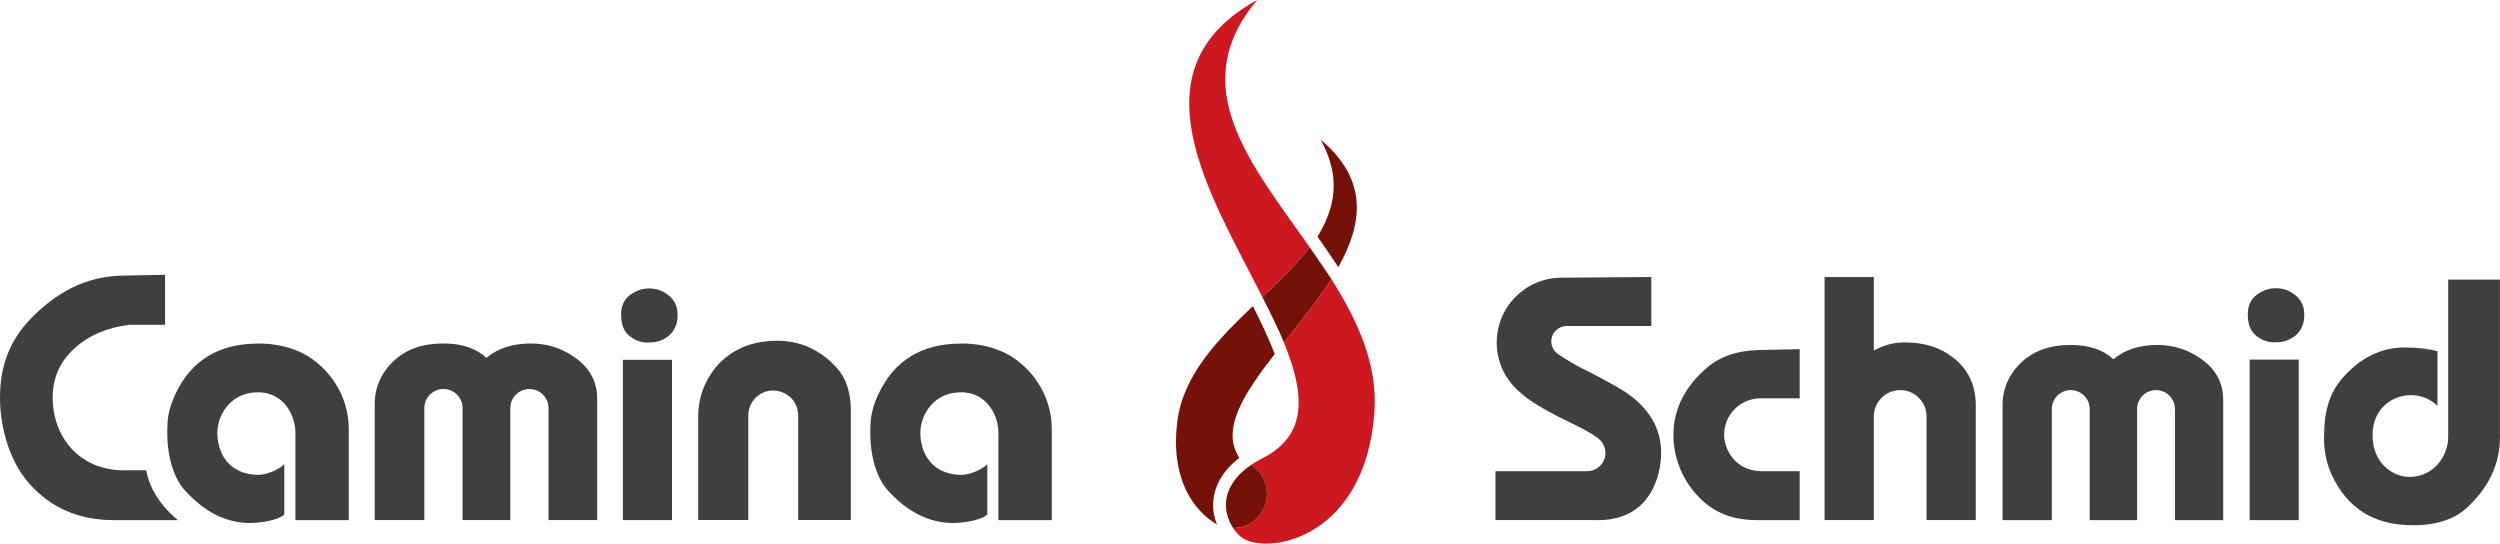 <?xml version="1.0" encoding="UTF-8"?>
<svg id="Logo_4c" data-name="Logo 4c" xmlns="http://www.w3.org/2000/svg" width="306.31mm" height="66.61mm" viewBox="0 0 868.29 188.82">
  <defs>
    <style>
      .cls-1 {
        fill: #761108;
      }

      .cls-2 {
        fill: #cc181e;
      }

      .cls-3 {
        fill: #3f3f3f;
      }
    </style>
  </defs>
  <path class="cls-2" d="M454.91,85.93c-20.36-29.03-43.59-55.75-18.3-85.93-43.86,24.18-16.46,67.08,1.84,103.19,6.06-5.73,11.93-11.36,16.46-17.26Z"/>
  <polygon class="cls-1" points="454.91 85.93 454.91 85.93 454.91 85.93 454.91 85.93"/>
  <path class="cls-1" d="M454.91,85.93s0,0,0,0c-4.53,5.9-10.4,11.53-16.46,17.26,2.76,5.46,5.42,10.73,7.49,15.79,5.67-7.14,11.69-14.56,16.46-22.08,0,0-4.94-7.34-7.49-10.97Z"/>
  <path class="cls-1" d="M457.59,82.2c2.47,3.5,4.9,7.02,7.22,10.59,8.41-14.99,10.63-30.23-6.13-44.27,7.3,13.22,4.93,23.77-1.09,33.67Z"/>
  <path class="cls-1" d="M421.49,173.15c.52-3.96,2.6-9.26,8.97-14.13-6.55-9.87,1.58-22.35,12.28-36.06-2.02-5.24-4.66-10.84-7.58-16.64-12.23,11.63-24.26,23.97-26.26,40.1-2.46,19.8,5.53,30.89,13.78,35.76-1.06-2.66-1.62-5.71-1.19-9.03Z"/>
  <path class="cls-2" d="M462.39,96.9c-4.76,7.52-10.79,14.94-16.46,22.08,7.16,17.48,8.52,32.05-7.34,40.1-1.51.76-2.84,1.56-4.05,2.38,3.28,2.11,5.47,5.8,5.47,10.02,0,6.57-5.24,11.9-11.75,11.91.72,1.09,1.56,2.05,2.44,2.84,1.81,1.61,5.07,2.59,9.07,2.59,13.44,0,35.15-11.01,37.58-45.75,1.16-16.55-5.81-31.71-14.97-46.16Z"/>
  <path class="cls-1" d="M434.55,161.46s-.03.02-.04.03c.01,0,.03-.02.04-.03,0,0,0,0,0,0Z"/>
  <path class="cls-1" d="M440.03,171.48c0-4.22-2.19-7.91-5.47-10.02-.01,0-.03.02-.04.03-.26.18-.99.7-1.1.79-.23.17-.45.34-.67.51-.12.09-.23.19-.34.28-.34.28-.66.56-.98.85-.14.13-.71.67-.84.81-.15.15-.67.7-.78.83-.17.19-.33.38-.49.58-.07.09-.15.17-.22.26-.23.29-.71.97-.75,1.03-.17.25-.55.87-.59.93-.16.28-.48.87-.48.88-2.41,4.8-1.61,9.61.44,13.23.03.04.55.89.57.92,6.51,0,11.75-5.33,11.75-11.91Z"/>
  <path class="cls-3" d="M207.4,138.25v42.39h-16.9v-38.9c0-3.66-2.97-6.63-6.63-6.63s-6.63,2.97-6.63,6.63v38.9h-16.59v-38.9c0-3.66-2.97-6.63-6.63-6.63s-6.64,2.97-6.64,6.63v38.9h-17.24v-40.4c0-4.44,1.38-8.51,4.08-12.09,2.67-3.51,6.14-6.02,10.31-7.44,2.73-.94,5.9-1.42,9.4-1.42,6.42,0,11.45,1.68,15.02,5,3.96-3.33,9.14-5,15.44-5,5.47,0,10.51,1.57,14.98,4.66,5.24,3.53,8.04,8.48,8.04,14.29Z"/>
  <path class="cls-3" d="M61.82,180.65h-22.3c-12.24,0-21.98-4.36-29.3-12.63C-.77,155.57.01,137.68.01,137.68c0-10.31,3.32-19.1,9.87-26.14,9.52-10.24,20.37-15.55,32.22-15.8l15.23-.3v17.36h-12.37c-7.71.95-14.07,3.65-18.9,8.03-5.23,4.66-7.92,10.49-7.76,17.84.3,13.9,10.04,25.39,26.32,24.66h6.15c1.87,10.61,11.06,17.31,11.06,17.31Z"/>
  <path class="cls-3" d="M295.5,142.64v37.97h-18.27v-36.31c-.22-6.55-5.67-8.67-8.67-8.67h-.07c-4.76.04-8.6,3.9-8.6,8.67v36.31h-17.39v-35.98c0-5.31,1.45-10.23,4.33-14.64,2.89-4.45,9.52-11.65,23.06-11.65,8.01,0,14.95,3.14,20.63,9.31,3.31,3.59,5,8.64,5,14.99Z"/>
  <path class="cls-3" d="M121.13,149.06c0-10.11-5.1-18.98-12.77-24.42-8.29-5.88-18.77-5.31-18.77-5.31-13.65,0-23.31,5.93-28.71,17.64-1.8,3.86-2.71,7.48-2.71,10.75,0,0-1.3,14.67,6.25,22.85,6.61,7.16,13.97,11.08,22.52,11.08,1.38,0,8.71-.38,11.8-2.92v-17.5c-2.19,2.18-6.75,3.86-9.56,3.71-14.21-.78-13.69-14.34-13.68-14.46-.2-5.03,3.56-13.89,13.54-14.22,10.16-.34,13.64,9.06,13.54,13.94h.01v30.45h18.54v-31.58Z"/>
  <path class="cls-3" d="M365.3,149.06c0-10.11-5.1-18.98-12.77-24.42-8.29-5.88-18.77-5.31-18.77-5.31-13.65,0-23.31,5.93-28.71,17.64-1.8,3.86-2.71,7.48-2.71,10.75,0,0-1.3,14.67,6.25,22.85,6.61,7.16,13.97,11.08,22.52,11.08,1.38,0,8.71-.38,11.8-2.92v-17.5c-2.19,2.18-6.75,3.86-9.56,3.71-14.21-.78-13.69-14.34-13.68-14.46-.2-5.03,3.56-13.89,13.54-14.22,10.16-.34,13.64,9.06,13.54,13.94h.01v30.45h18.54v-31.58Z"/>
  <g>
    <path class="cls-3" d="M233.4,124.97v55.67h-17.05v-55.67h17.05Z"/>
    <path class="cls-3" d="M218.75,116.79c1.07.84,2.2,1.42,3.39,1.79,1.18.36,2.37.48,3.56.36,1.19,0,2.32-.19,3.39-.54,1.07-.36,2.14-.96,3.22-1.79.95-.83,1.69-1.84,2.23-3.03s.8-2.55.8-4.11-.26-2.87-.8-4.01-1.34-2.1-2.41-2.95c-1.07-.83-2.14-1.42-3.21-1.79-1.07-.35-2.26-.54-3.57-.54-1.19,0-2.34.22-3.48.62-1.13.42-2.17.99-3.12,1.7-1.07.84-1.84,1.81-2.32,2.95-.47,1.13-.71,2.35-.71,3.66v.35c0,1.55.24,2.95.71,4.19.48,1.25,1.25,2.29,2.32,3.12Z"/>
  </g>
  <g>
    <path class="cls-3" d="M798.38,124.9v55.75h-17.05v-55.75h17.05Z"/>
    <path class="cls-3" d="M783.73,116.71c1.07.84,2.2,1.42,3.39,1.79,1.18.36,2.37.48,3.56.36,1.19,0,2.32-.19,3.39-.54,1.07-.36,2.14-.96,3.22-1.79.95-.83,1.69-1.84,2.23-3.03s.8-2.55.8-4.11-.26-2.87-.8-4.01-1.34-2.1-2.41-2.95c-1.07-.83-2.14-1.42-3.21-1.79-1.07-.35-2.26-.54-3.57-.54-1.19,0-2.34.22-3.48.62-1.13.42-2.17.99-3.12,1.7-1.07.84-1.84,1.81-2.32,2.95-.47,1.13-.71,2.35-.71,3.66v.35c0,1.55.24,2.95.71,4.19.48,1.25,1.25,2.29,2.32,3.12Z"/>
  </g>
  <g>
    <path class="cls-3" d="M576.94,157.24c0,7.7-3.59,24.23-23.4,23.4h-34.14v-16.99s31.92,0,31.96,0c3.45-.05,6.23-2.88,6.23-6.34,0-1.83-.82-3.8-2.59-5.11-2.29-1.97-9.29-5.26-9.29-5.26-13.81-6.62-16.82-9.85-17.47-10.44-5.13-4.12-8.41-10.45-8.41-17.54,0-12.43,10.08-22.51,22.5-22.51l31.2-.24v17.01h-29.43c-2.43-.02-5.28,2.01-5.31,5.34-.01,1.71.8,3.23,2.05,4.21.18.15,3.67,2.58,8.02,4.87,0,0,4.9,2.34,10.83,5.65,3.33,1.86,4.93,2.95,4.93,2.95,8.16,5.48,12.31,12.54,12.31,21.01Z"/>
    <path class="cls-3" d="M598.82,151c0,4.95,3.69,12.61,13.14,12.66h13.1v16.99h-14.96c-7.51,0-13.57-2.18-18.21-6.24-11.52-10.08-10.67-23.41-10.67-23.41,0-8.87,3.95-16.73,11.74-23.38,4.54-3.85,10.57-5.89,17.93-6.05l14.17-.3v17.07h-13.75c-6.92.1-12.49,5.72-12.49,12.66Z"/>
    <path class="cls-3" d="M686.22,140.8v39.84h-17.1v-36c0-5.05-4.1-9.15-9.15-9.15s-9.16,4.1-9.16,9.15v36h-17.1v-84.4h17.1v25.49c5.2-2.78,9.02-2.8,10.91-2.8,6.71,0,12.38,1.83,16.85,5.44,5.06,4,7.65,9.53,7.65,16.42Z"/>
    <path class="cls-3" d="M772.16,138.61v42.04h-16.76v-38.58c0-3.63-2.94-6.58-6.58-6.58s-6.58,2.94-6.58,6.58v38.58h-16.45v-38.58c0-3.63-2.95-6.58-6.58-6.58s-6.58,2.94-6.58,6.58v38.58h-17.1v-40.06c0-4.41,1.37-8.44,4.05-11.99,2.65-3.48,6.09-5.97,10.22-7.38,2.71-.93,5.85-1.41,9.32-1.41,6.37,0,11.36,1.66,14.89,4.96,3.93-3.3,9.06-4.96,15.31-4.96,5.43,0,10.42,1.56,14.85,4.62,5.2,3.5,7.97,8.41,7.97,14.17Z"/>
    <path class="cls-3" d="M850.31,97.12v54.72h-.01c0,6.14-4.63,13.57-13.13,13.8-5.91.16-13.14-4.64-13.14-14.44s7.4-13.96,13.27-13.96c2.73,0,6,.71,9.27,3.68v-18.92c-3.2-.87-6.99-1.31-11.44-1.31-8.29,0-15.64,3.69-21.84,10.97-4.02,4.7-6.06,11.06-6.06,18.9,0,0-.71,7.2,2.63,14.38,5.36,11.53,14.61,17.46,27.84,17.46,0,0,11.66.73,18.79-5.76,7.7-7.01,11.79-15.19,11.79-24.77v-54.75h-17.98Z"/>
  </g>
</svg>